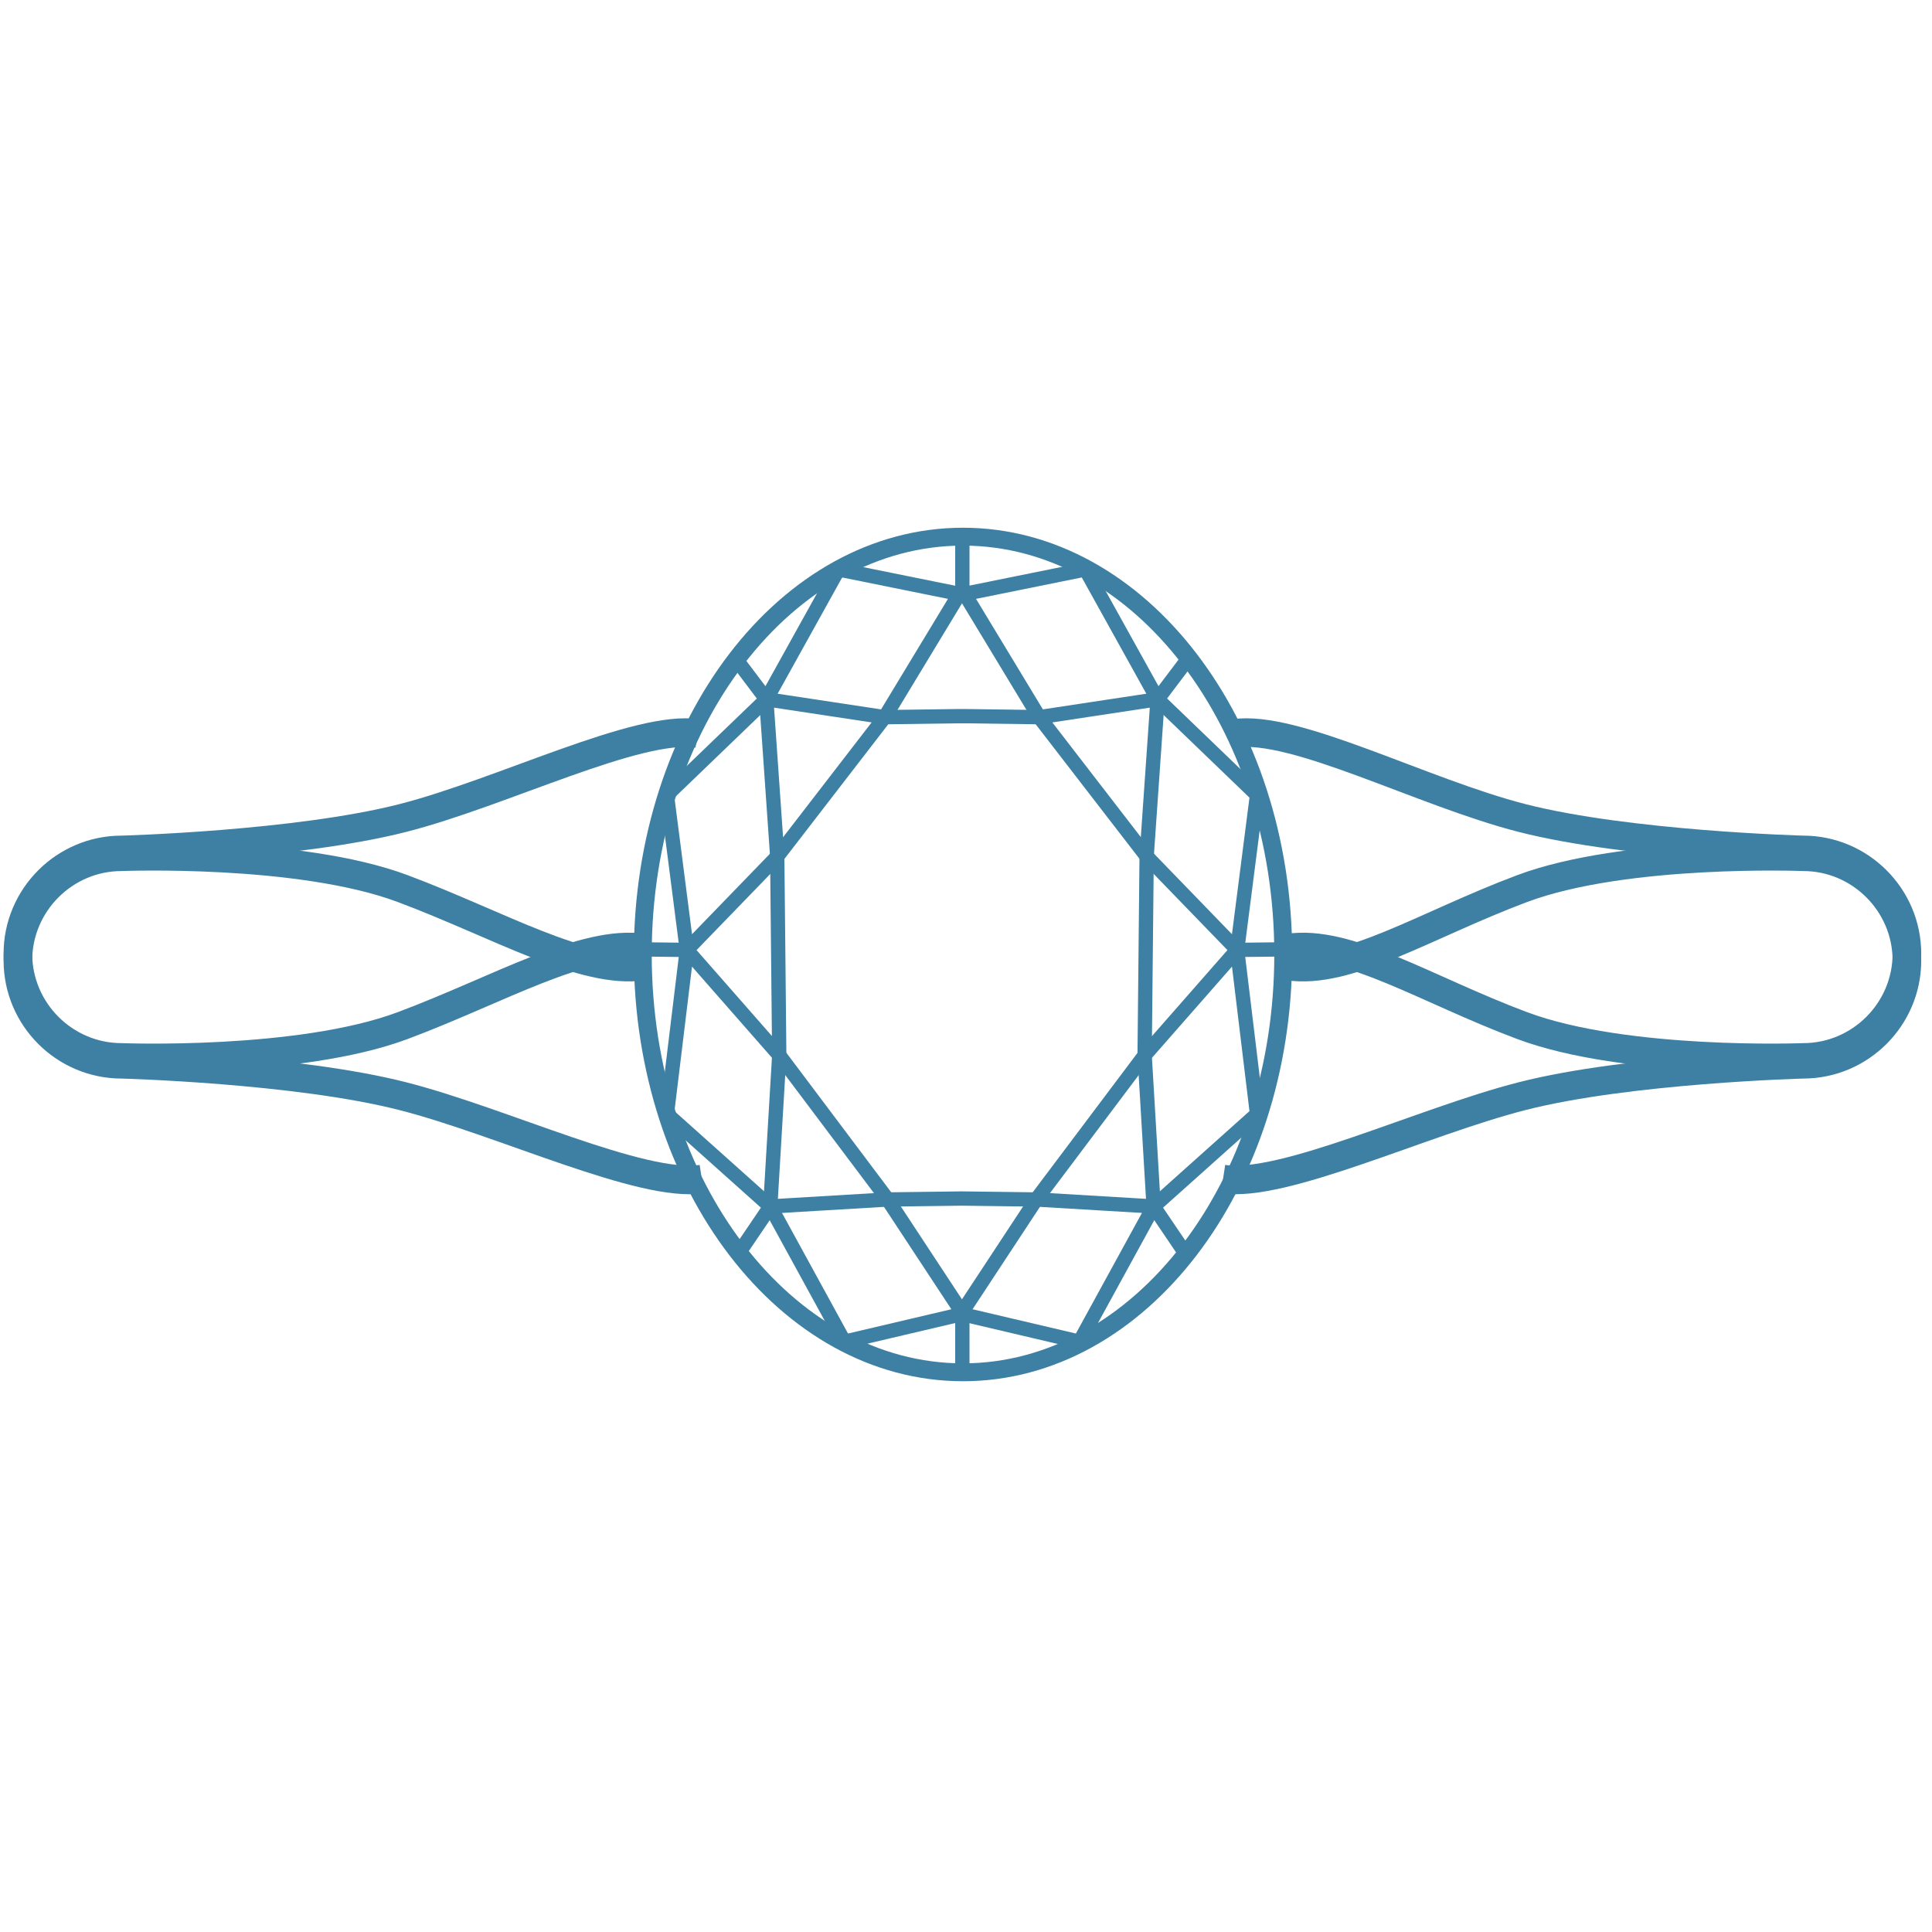 <svg xmlns="http://www.w3.org/2000/svg" fill="none" viewBox="0 0 54 54" height="54" width="54">
<path stroke-width="0.8" stroke="#3E80A3" d="M36 26.5C37.68 26.243 39.847 27.656 42.543 28.665C45.437 29.749 50.399 29.556 50.399 29.556C51.995 29.556 53.299 28.251 53.299 26.656C53.299 25.061 51.995 23.756 50.399 23.756C50.399 23.756 45.522 23.626 42.543 22.864C39.753 22.152 36.18 20.243 34.5 20.5"></path>
<path stroke-width="0.8" stroke="#3E80A3" d="M36 27C37.68 27.257 39.847 25.847 42.543 24.837C45.437 23.753 50.399 23.946 50.399 23.946C51.995 23.946 53.299 25.251 53.299 26.846C53.299 28.443 51.995 29.746 50.399 29.746C50.399 29.746 45.522 29.876 42.543 30.638C39.754 31.35 35.863 33.212 34.184 32.955"></path>
<path stroke-width="0.8" stroke="#3E80A3" d="M18 26.5C16.32 26.243 13.952 27.656 11.257 28.665C8.362 29.749 3.4 29.556 3.4 29.556C1.804 29.556 0.5 28.251 0.5 26.656C0.5 25.061 1.804 23.756 3.4 23.756C3.4 23.756 8.277 23.626 11.257 22.864C14.046 22.152 17.82 20.243 19.5 20.5"></path>
<path stroke-width="0.8" stroke="#3E80A3" d="M18 27C16.32 27.257 13.952 25.847 11.257 24.837C8.362 23.753 3.4 23.946 3.4 23.946C1.804 23.946 0.5 25.252 0.5 26.846C0.5 28.443 1.804 29.746 3.4 29.746C3.4 29.746 8.277 29.876 11.257 30.638C14.046 31.35 17.936 33.212 19.616 32.955"></path>
<path stroke-width="0.5" stroke="#3E80A3" d="M17.966 26.678C17.966 20.228 21.973 15 26.916 15C31.859 15 35.867 20.228 35.867 26.678C35.867 33.127 31.86 38.356 26.916 38.356C21.972 38.356 17.966 33.127 17.966 26.678Z" clip-rule="evenodd" fill-rule="evenodd"></path>
<path stroke-width="0.4" stroke="#3E80A3" d="M20.652 35.02L21.532 33.721M19.197 26.549L21.726 23.937L24.728 20.045L26.814 16.599L23.435 15.915L21.42 19.545M19.197 26.549L21.782 29.496L24.811 33.526L26.915 36.723L23.6 37.502L21.531 33.722L18.64 31.136L19.197 26.549ZM19.197 26.549L18.64 22.22L21.42 19.545M21.42 19.545L20.578 18.43M17.965 26.536L19.197 26.55"></path>
<path stroke-width="0.4" stroke="#3E80A3" d="M34.579 26.549L32.05 23.937L29.047 20.045L26.962 16.599L30.34 15.915L32.355 19.545L35.134 22.22L34.579 26.549ZM34.579 26.549L31.993 29.496L28.963 33.526L26.859 36.723L30.174 37.502L32.244 33.722L35.134 31.136L34.579 26.549Z"></path>
<path stroke-width="0.4" stroke="#3E80A3" d="M26.898 36.723V38.355M32.244 33.721L28.964 33.526L26.859 33.499H26.915L24.81 33.526L21.529 33.721L21.78 29.496L21.724 23.936L21.418 19.544L24.727 20.045L26.783 20.017H26.99L29.047 20.045L32.354 19.544M32.244 33.721L31.993 29.496L32.049 23.936L32.354 19.544M32.244 33.721L33.123 35.02M32.354 19.544L33.196 18.43M35.809 26.536L34.577 26.55M26.898 15.041V16.598"></path>
</svg>
